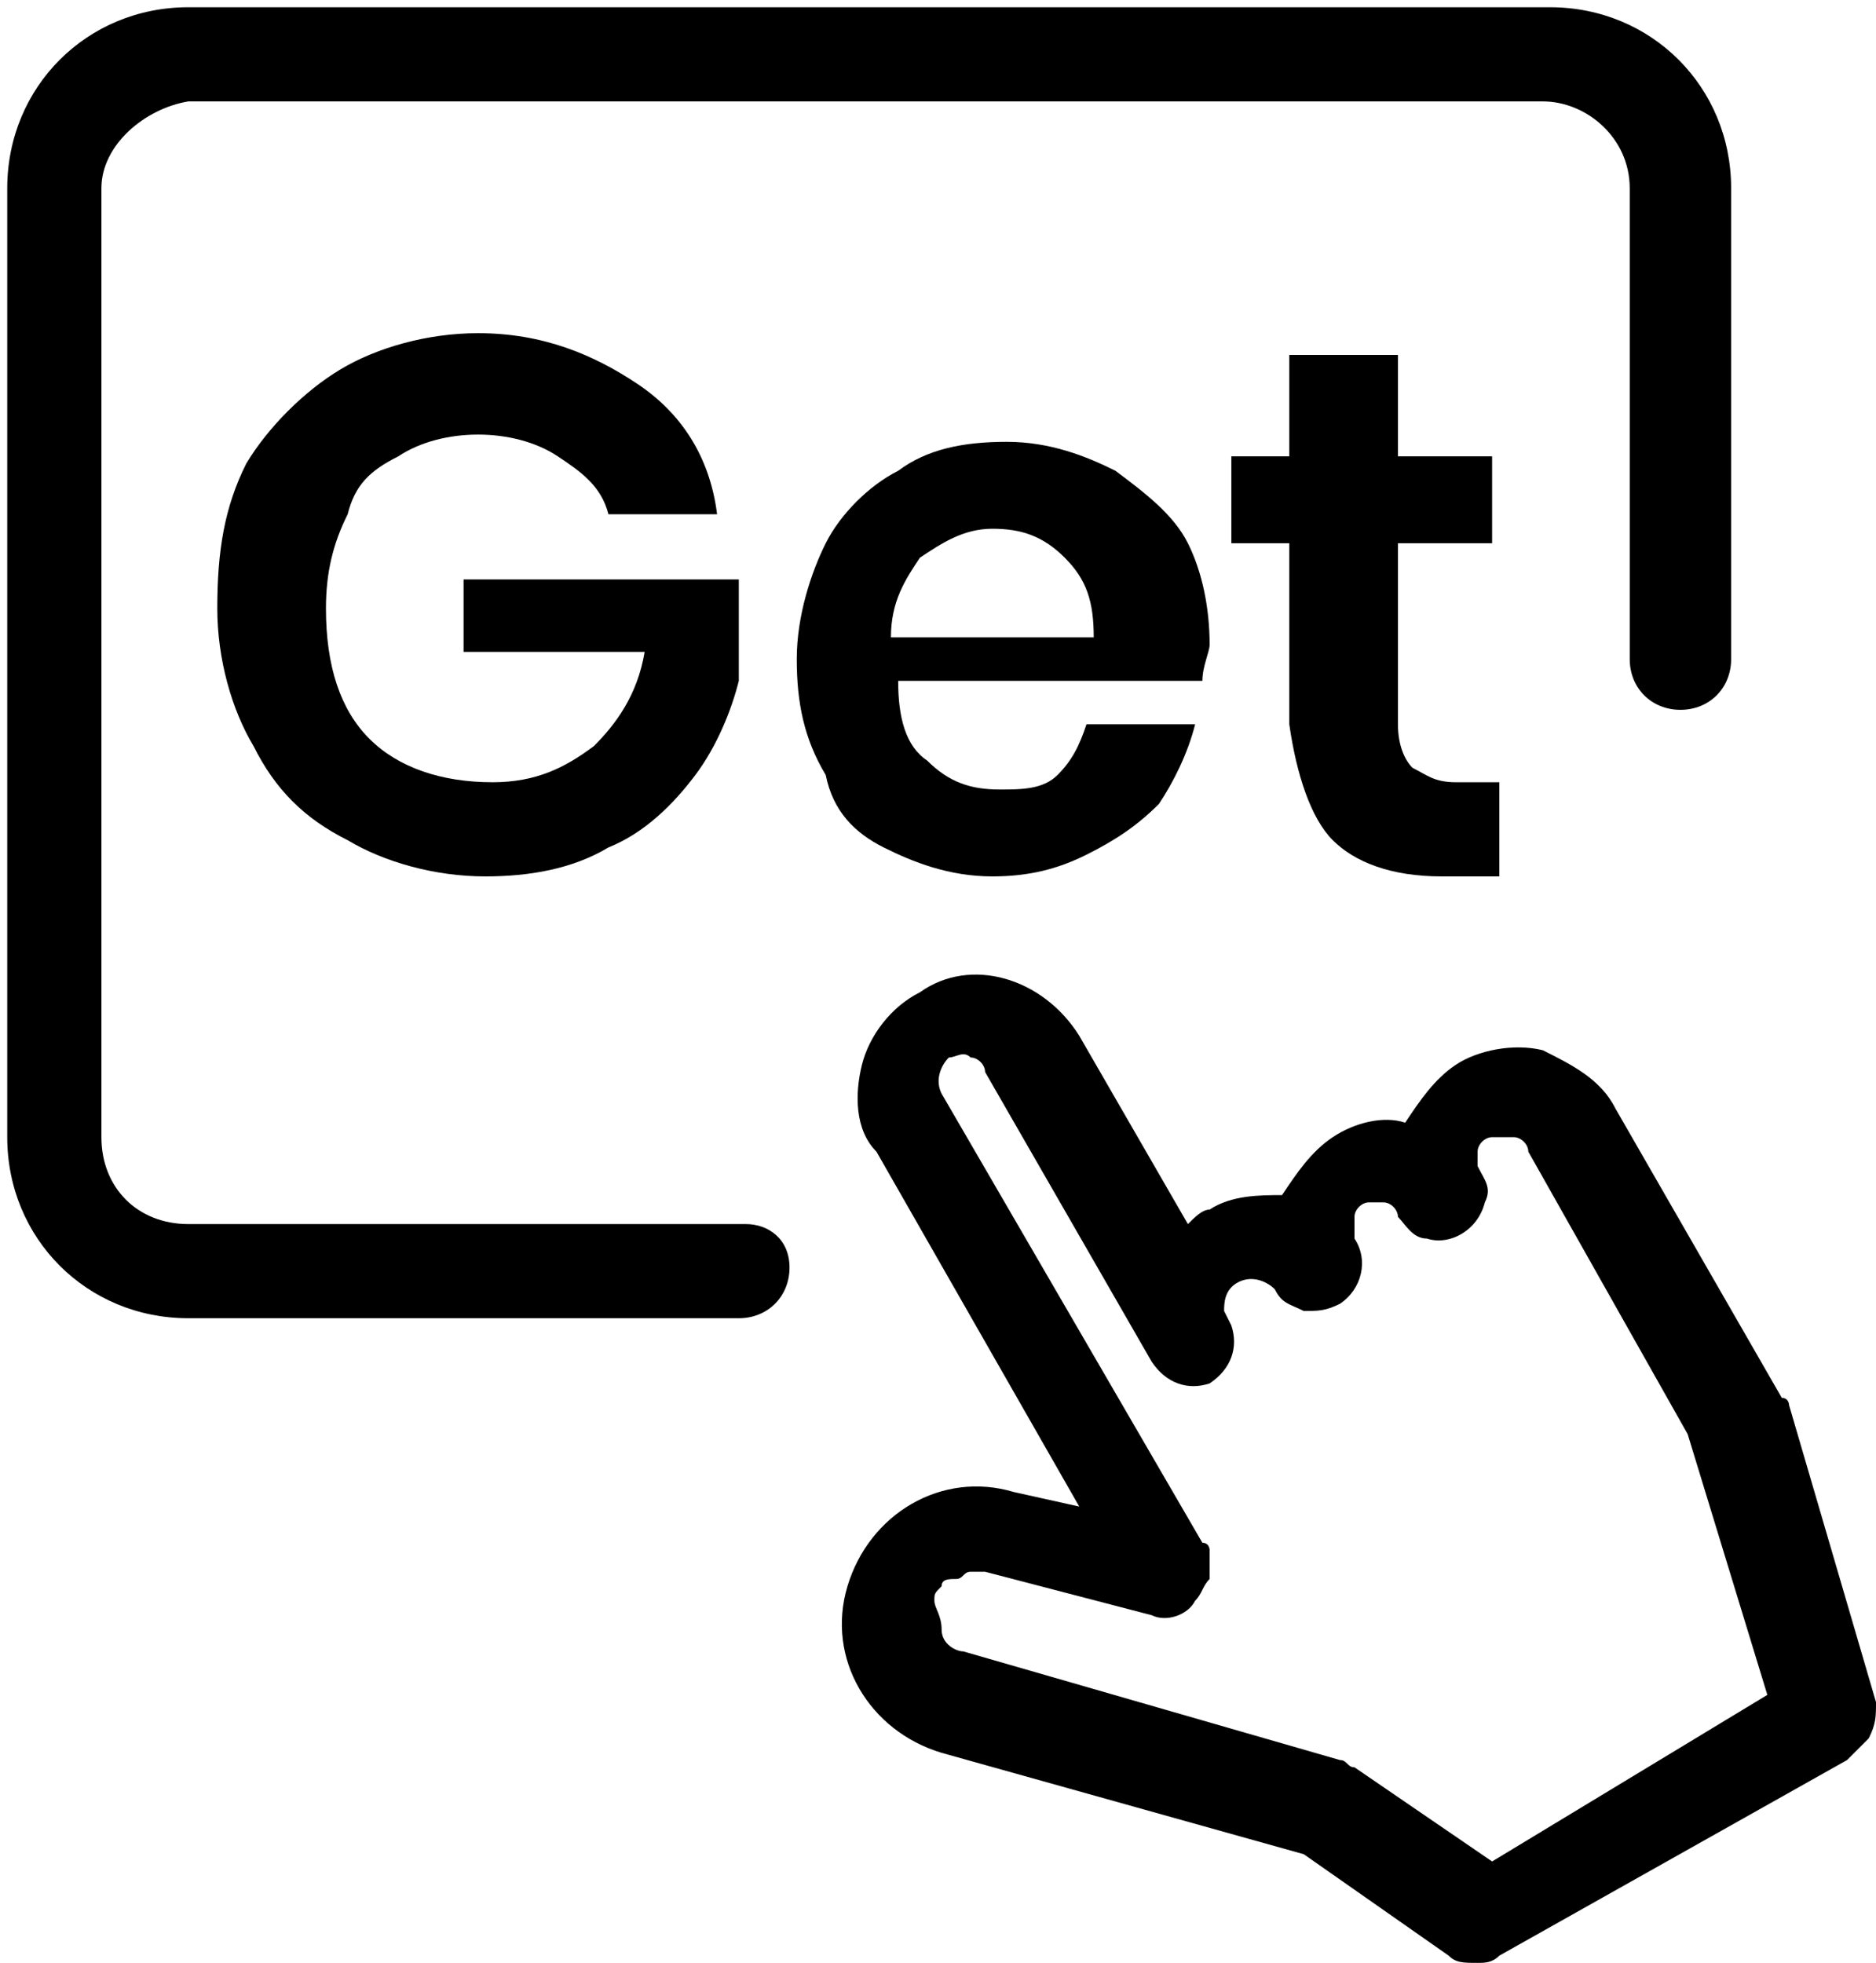 <?xml version="1.0" encoding="utf-8"?>
<!-- Generator: Adobe Illustrator 24.3.0, SVG Export Plug-In . SVG Version: 6.00 Build 0)  -->
<svg version="1.1" id="图层_1" xmlns="http://www.w3.org/2000/svg" xmlns:xlink="http://www.w3.org/1999/xlink" x="0px" y="0px"
	 viewBox="0 0 25.9 27.1" style="enable-background:new 0 0 25.9 27.1;" xml:space="preserve">
<g>
	<path d="M25.9,23.5l-1.2-4.1c0,0,0-0.1-0.1-0.1l-2.3-4c-0.2-0.4-0.6-0.6-1-0.8c-0.4-0.1-0.9,0-1.2,0.2c-0.3,0.2-0.5,0.5-0.7,0.8
		c-0.3-0.1-0.7,0-1,0.2c-0.3,0.2-0.5,0.5-0.7,0.8c-0.3,0-0.7,0-1,0.2c-0.1,0-0.2,0.1-0.3,0.2l-1.5-2.6c-0.5-0.8-1.5-1.1-2.2-0.6
		c-0.4,0.2-0.7,0.6-0.8,1c-0.1,0.4-0.1,0.9,0.2,1.2l2.8,4.9L14,20.6c-1-0.3-2,0.3-2.3,1.3c-0.3,1,0.3,2,1.3,2.3l5,1.4l2,1.4
		c0.1,0.1,0.2,0.1,0.4,0.1c0.1,0,0.2,0,0.3-0.1l4.8-2.7c0.1-0.1,0.2-0.2,0.3-0.3C25.9,23.8,25.9,23.7,25.9,23.5z M20.6,25.7
		l-1.9-1.3c-0.1,0-0.1-0.1-0.2-0.1l-5.2-1.5c-0.1,0-0.3-0.1-0.3-0.3s-0.1-0.3-0.1-0.4l0,0c0-0.1,0-0.1,0.1-0.2
		c0-0.1,0.1-0.1,0.2-0.1c0.1,0,0.1-0.1,0.2-0.1h0.1c0,0,0.1,0,0.1,0l2.3,0.6c0.2,0.1,0.5,0,0.6-0.2c0.1-0.1,0.1-0.2,0.2-0.3
		c0-0.1,0-0.2,0-0.3v-0.1c0,0,0-0.1-0.1-0.1l-3.6-6.2c-0.1-0.2,0-0.4,0.1-0.5c0.1,0,0.2-0.1,0.3,0c0.1,0,0.2,0.1,0.2,0.2l2.3,4
		c0.2,0.3,0.5,0.4,0.8,0.3c0.3-0.2,0.4-0.5,0.3-0.8l-0.1-0.2c0-0.1,0-0.3,0.2-0.4c0.2-0.1,0.4,0,0.5,0.1c0,0,0,0,0,0
		c0.1,0.2,0.2,0.2,0.4,0.3c0.2,0,0.3,0,0.5-0.1c0.3-0.2,0.4-0.6,0.2-0.9c0-0.1,0-0.2,0-0.3c0-0.1,0.1-0.2,0.2-0.2c0.1,0,0.2,0,0.2,0
		c0.1,0,0.2,0.1,0.2,0.2c0.1,0.1,0.2,0.3,0.4,0.3c0.3,0.1,0.7-0.1,0.8-0.5c0.1-0.2,0-0.3-0.1-0.5c0-0.1,0-0.2,0-0.2
		c0-0.1,0.1-0.2,0.2-0.2c0.1,0,0.2,0,0.3,0c0.1,0,0.2,0.1,0.2,0.2l2.2,3.9l1.1,3.6L20.6,25.7z"/>
	<path d="M10.3,16.9H2.6c-0.7,0-1.2-0.5-1.2-1.2V2.6C1.4,2,2,1.5,2.6,1.4h18.7c0.6,0,1.2,0.5,1.2,1.2v6.5c0,0.4,0.3,0.7,0.7,0.7
		c0.4,0,0.7-0.3,0.7-0.7V2.6c0-1.4-1.1-2.5-2.5-2.5H2.6c-1.4,0-2.5,1.1-2.5,2.5v13.1c0,1.4,1.1,2.5,2.5,2.5h7.6
		c0.4,0,0.7-0.3,0.7-0.7S10.6,16.9,10.3,16.9z"/>
	<path d="M5.5,6.3C5.8,6.1,6.2,6,6.6,6C7,6,7.4,6.1,7.7,6.3C8,6.5,8.3,6.7,8.4,7.1h1.5C9.8,6.3,9.4,5.7,8.8,5.3
		C8.2,4.9,7.5,4.6,6.6,4.6c-0.7,0-1.4,0.2-1.9,0.5c-0.5,0.3-1,0.8-1.3,1.3C3.1,7,3,7.6,3,8.4c0,0.7,0.2,1.4,0.5,1.9
		c0.3,0.6,0.7,1,1.3,1.3c0.5,0.3,1.2,0.5,1.9,0.5c0.6,0,1.2-0.1,1.7-0.4c0.5-0.2,0.9-0.6,1.2-1c0.3-0.4,0.5-0.9,0.6-1.3V8H6.4v1h2.5
		c-0.1,0.6-0.4,1-0.7,1.3c-0.4,0.3-0.8,0.5-1.4,0.5c-0.7,0-1.3-0.2-1.7-0.6c-0.4-0.4-0.6-1-0.6-1.8c0-0.5,0.1-0.9,0.3-1.3
		C4.9,6.7,5.1,6.5,5.5,6.3z"/>
	<path d="M12.2,11.7c0.4,0.2,0.9,0.4,1.5,0.4c0.5,0,0.9-0.1,1.3-0.3c0.4-0.2,0.7-0.4,1-0.7c0.2-0.3,0.4-0.7,0.5-1.1h-1.5
		c-0.1,0.3-0.2,0.5-0.4,0.7c-0.2,0.2-0.5,0.2-0.8,0.2c-0.4,0-0.7-0.1-1-0.4c-0.3-0.2-0.4-0.6-0.4-1.1h4.2c0-0.2,0.1-0.4,0.1-0.5
		c0-0.5-0.1-1-0.3-1.4c-0.2-0.4-0.6-0.7-1-1c-0.4-0.2-0.9-0.4-1.5-0.4c-0.6,0-1.1,0.1-1.5,0.4c-0.4,0.2-0.8,0.6-1,1
		c-0.2,0.4-0.4,1-0.4,1.6c0,0.6,0.1,1.1,0.4,1.6C11.5,11.2,11.8,11.5,12.2,11.7z M12.7,7.7c0.3-0.2,0.6-0.4,1-0.4
		c0.4,0,0.7,0.1,1,0.4C15,8,15.1,8.3,15.1,8.8h-2.8C12.3,8.3,12.5,8,12.7,7.7z"/>
	<path d="M18.4,11.6c0.3,0.3,0.8,0.5,1.5,0.5h0.8v-1.3h-0.6c-0.3,0-0.4-0.1-0.6-0.2c-0.1-0.1-0.2-0.3-0.2-0.6V7.5h1.3V6.3h-1.3V4.9
		h-1.5v1.4h-0.8v1.2h0.8V10C17.9,10.7,18.1,11.3,18.4,11.6z"/>
</g>
</svg>

